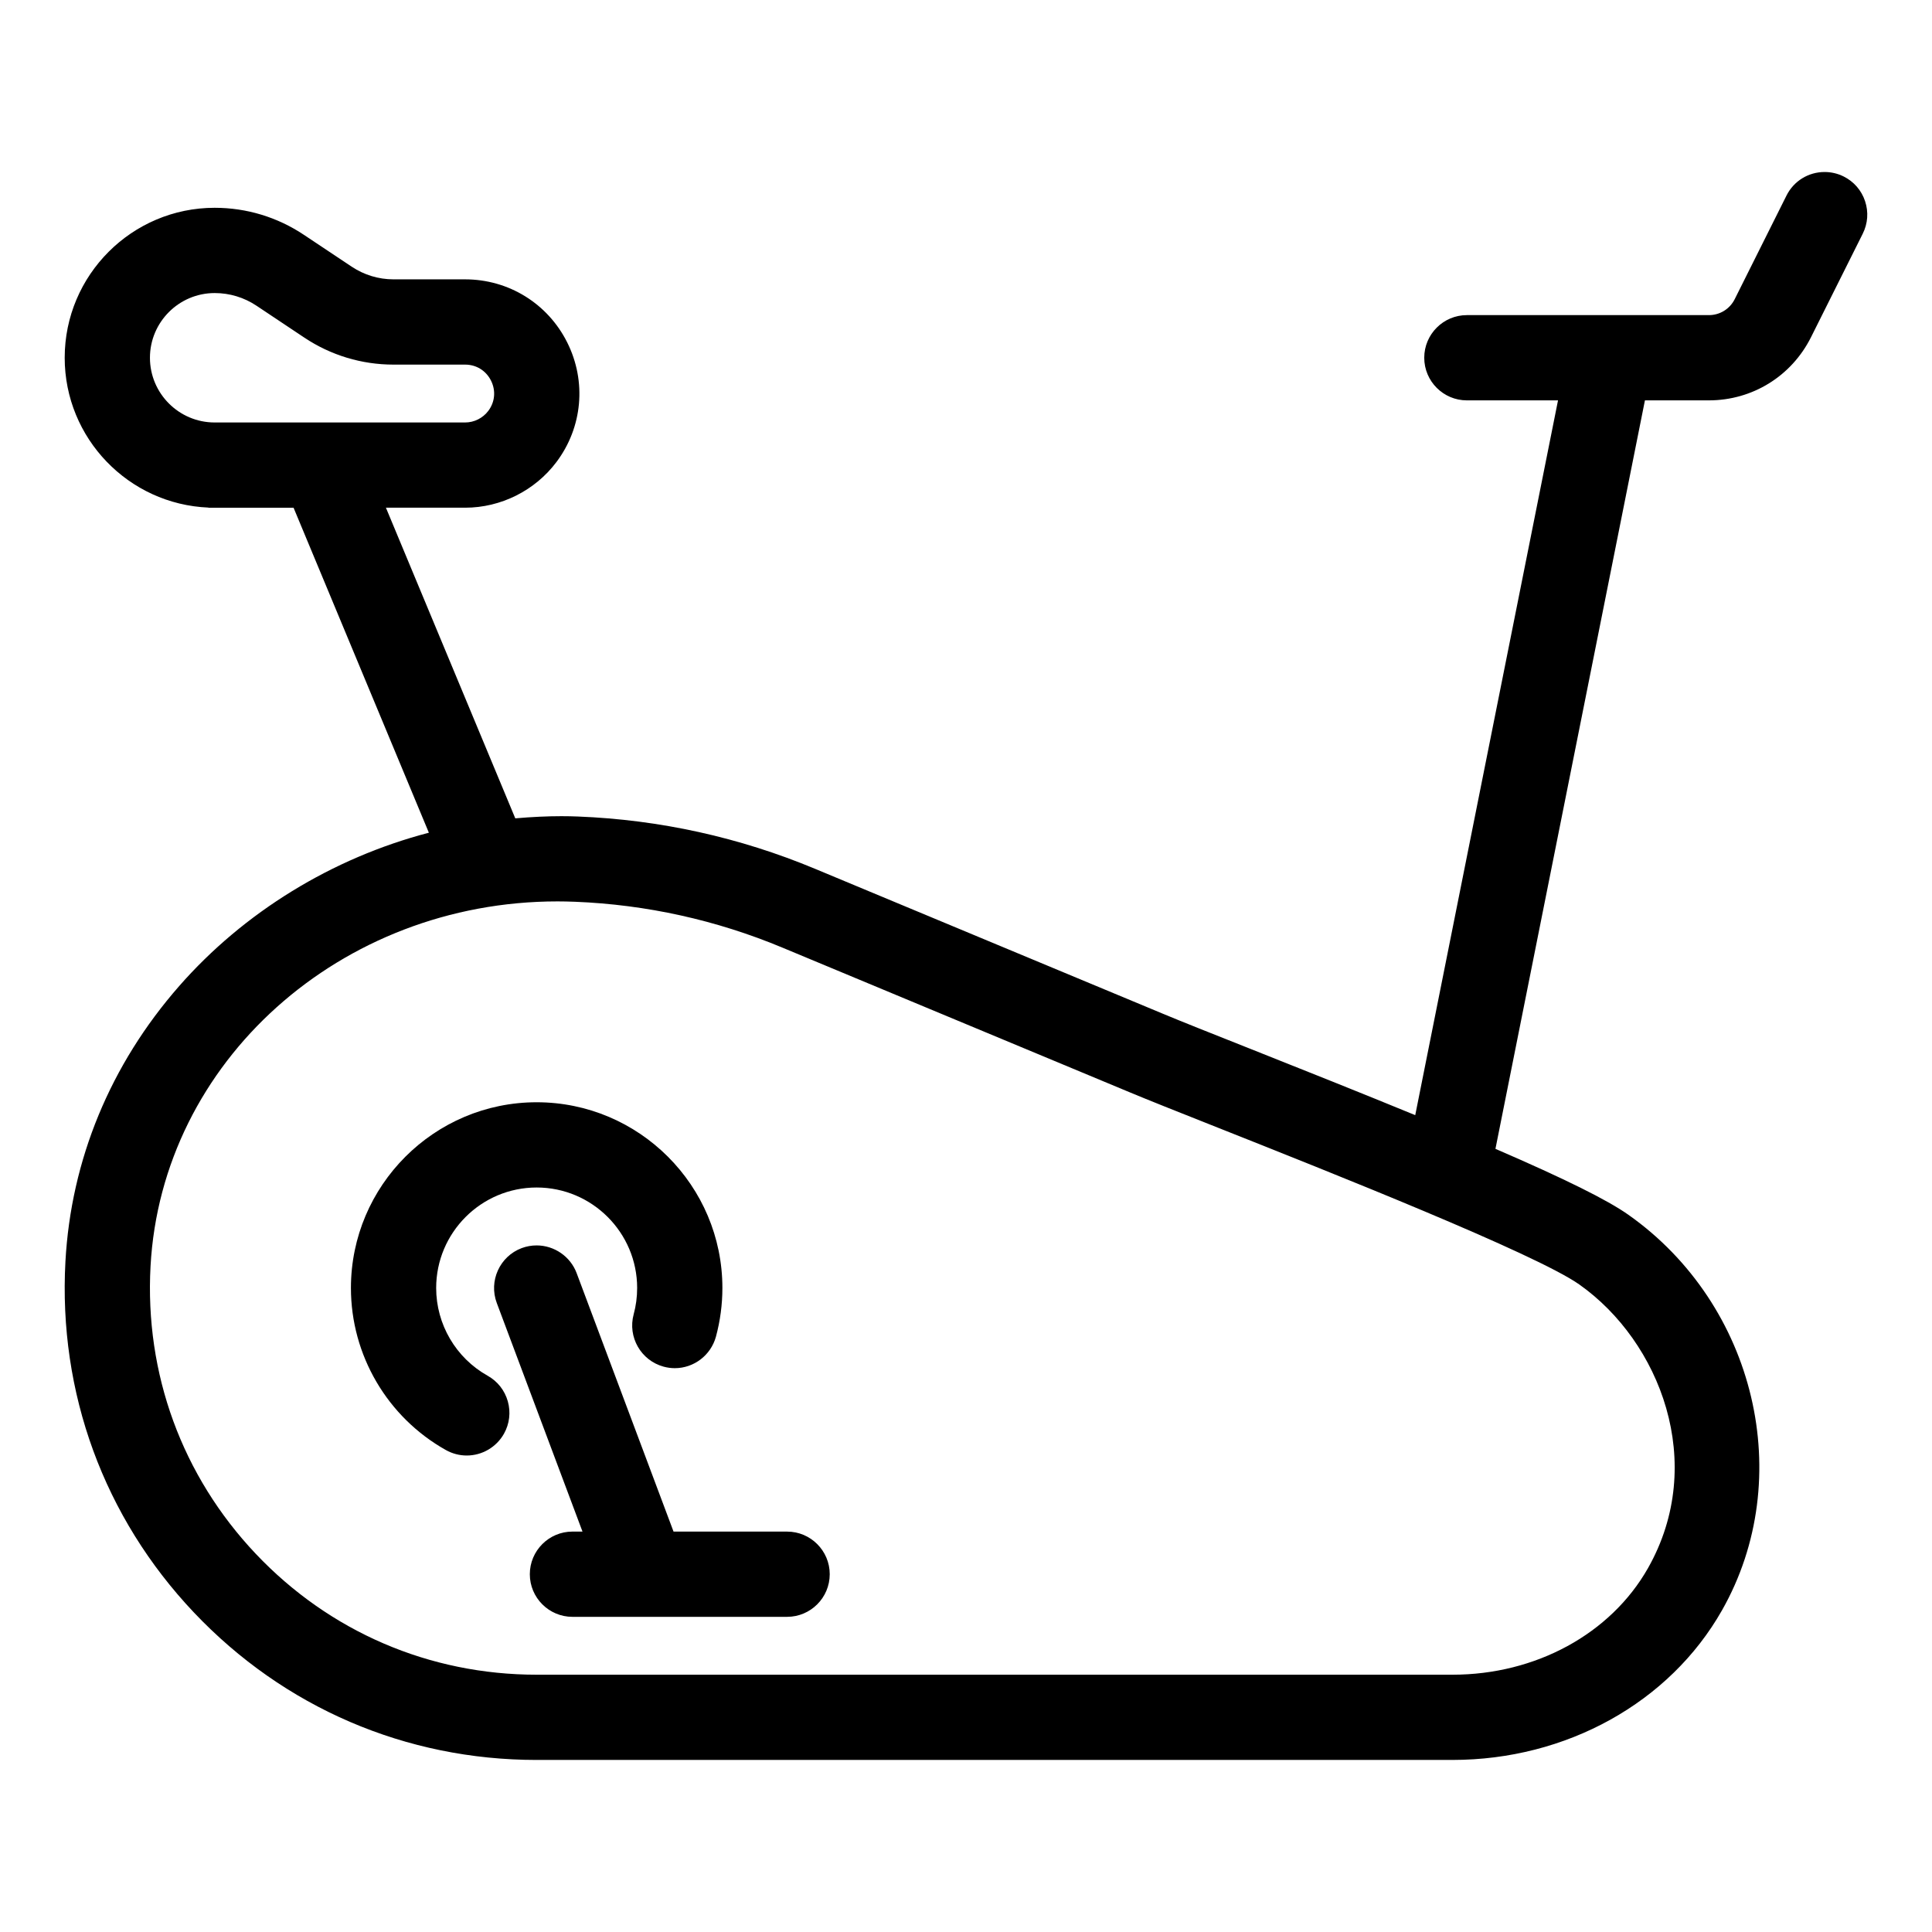 <?xml version="1.0" encoding="utf-8"?>
<!-- Generator: Adobe Illustrator 15.0.0, SVG Export Plug-In . SVG Version: 6.00 Build 0)  -->
<!DOCTYPE svg PUBLIC "-//W3C//DTD SVG 1.1//EN" "http://www.w3.org/Graphics/SVG/1.1/DTD/svg11.dtd">
<svg version="1.1" id="レイヤー_1" xmlns="http://www.w3.org/2000/svg" xmlns:xlink="http://www.w3.org/1999/xlink" x="0px"
	 y="0px" width="1200px" height="1200px" viewBox="0 0 1200 1200" enable-background="new 0 0 1200 1200" xml:space="preserve">
<path d="M333.328,1093.135c-81.348,0-156.96-32.538-212.908-91.621c-55.91-59.07-84.242-136.482-79.779-217.977
	c3.457-63.112,27.882-122.265,70.636-171.062c40.222-45.906,95.144-79.604,155.1-95.261l-84.039-201.853h-52.868l-0.009-0.094
	c-49.57-2.034-89.272-42.997-89.276-93.059c0-51.36,41.784-93.144,93.143-93.144c19.809,0,38.969,5.803,55.409,16.782l29.687,19.775
	c7.728,5.162,16.716,7.888,25.998,7.888h44.465c27.033,0,51.336,15.018,63.424,39.194c12.107,24.211,9.543,52.673-6.693,74.277
	c-13.344,17.761-34.552,28.365-56.731,28.365h-49.183l80.35,192.945c10.487-0.902,19.891-1.341,28.66-1.341
	c3.479,0,6.936,0.07,10.276,0.207c50.847,2.002,100.409,12.938,147.302,32.504l216.179,90.066
	c11.529,4.814,30.671,12.409,52.836,21.204l0.873,0.347c32.267,12.808,69.464,27.639,102.854,41.365l88.683-443.96h-56.615
	c-14.598,0-26.475-11.876-26.475-26.475s11.877-26.475,26.475-26.475h150.311c6.853,0,13.007-3.805,16.062-9.931l32.157-64.336
	c4.512-9.021,13.586-14.625,23.683-14.625c4.124,0,8.104,0.937,11.83,2.784c6.337,3.168,11.052,8.605,13.286,15.317
	c2.235,6.71,1.725,13.888-1.438,20.213l-32.155,64.332c-12.11,24.178-36.412,39.195-63.425,39.195h-39.713l-92.846,464.896
	c43.232,18.686,69.516,31.725,82.588,40.961c79.104,55.807,104.641,163.706,58.135,245.641
	c-32.523,57.337-96.671,92.955-167.408,92.955H333.328z M346.282,559.875c-134.797,0-245.829,99.518-252.78,226.561
	c-3.646,66.822,19.573,130.281,65.378,178.686c45.86,48.408,107.815,75.068,174.452,75.068h568.85
	c51.677,0,98.185-25.337,121.374-66.122c37.065-65.343,7.437-140.925-42.622-176.244c-26.929-19.018-155.114-69.88-223.98-97.205
	l-4.67-1.854c-20.934-8.307-39.013-15.48-50.162-20.138l-216.157-90.042c-41.058-17.116-84.39-26.699-128.796-28.484l-0.268-0.01
	c-3.993-0.147-7.295-0.216-10.393-0.216H346.282z M133.35,182.022c-22.172,0.001-40.213,18.032-40.216,40.195
	c0,22.161,18.03,40.191,40.193,40.191h155.559c5.625,0,11.01-2.69,14.405-7.197c4.159-5.54,4.789-12.574,1.681-18.81
	c-3.127-6.215-9.144-9.934-16.086-9.934h-44.469c-19.786,0-38.936-5.794-55.381-16.757l-29.689-19.801
	C151.621,184.749,142.632,182.022,133.35,182.022L133.35,182.022z M355.557,1004.247c-14.598,0-26.475-11.876-26.475-26.475
	c0-14.598,11.876-26.475,26.475-26.475h6.243l-53.243-141.985c-5.123-13.676,1.825-28.97,15.488-34.096
	c2.998-1.107,6.107-1.666,9.26-1.666c10.985,0,20.965,6.891,24.833,17.147l60.21,160.608h70.544
	c14.597,0,26.472,11.876,26.472,26.475h-0.002c-0.004,14.595-11.879,26.466-26.476,26.466H355.557z M289.888,904.047
	c-4.506,0-8.976-1.172-12.925-3.388c-36.389-20.396-58.995-58.97-58.995-100.665c0-63.61,51.751-115.361,115.362-115.361
	s115.362,51.751,115.362,115.361c0,10.21-1.351,20.393-4.014,30.264c-3.166,11.511-13.667,19.536-25.542,19.536
	c-2.341,0-4.682-0.316-6.956-0.94c-14.078-3.831-22.425-18.413-18.598-32.504c1.436-5.283,2.164-10.786,2.164-16.355
	c0-34.416-28-62.416-62.416-62.416c-34.417,0-62.416,28-62.416,62.416c0,22.567,12.246,43.447,31.959,54.489
	c6.172,3.457,10.627,9.108,12.542,15.915c1.914,6.803,1.063,13.947-2.395,20.119C308.32,898.865,299.458,904.047,289.888,904.047z"
	/>
</svg>
